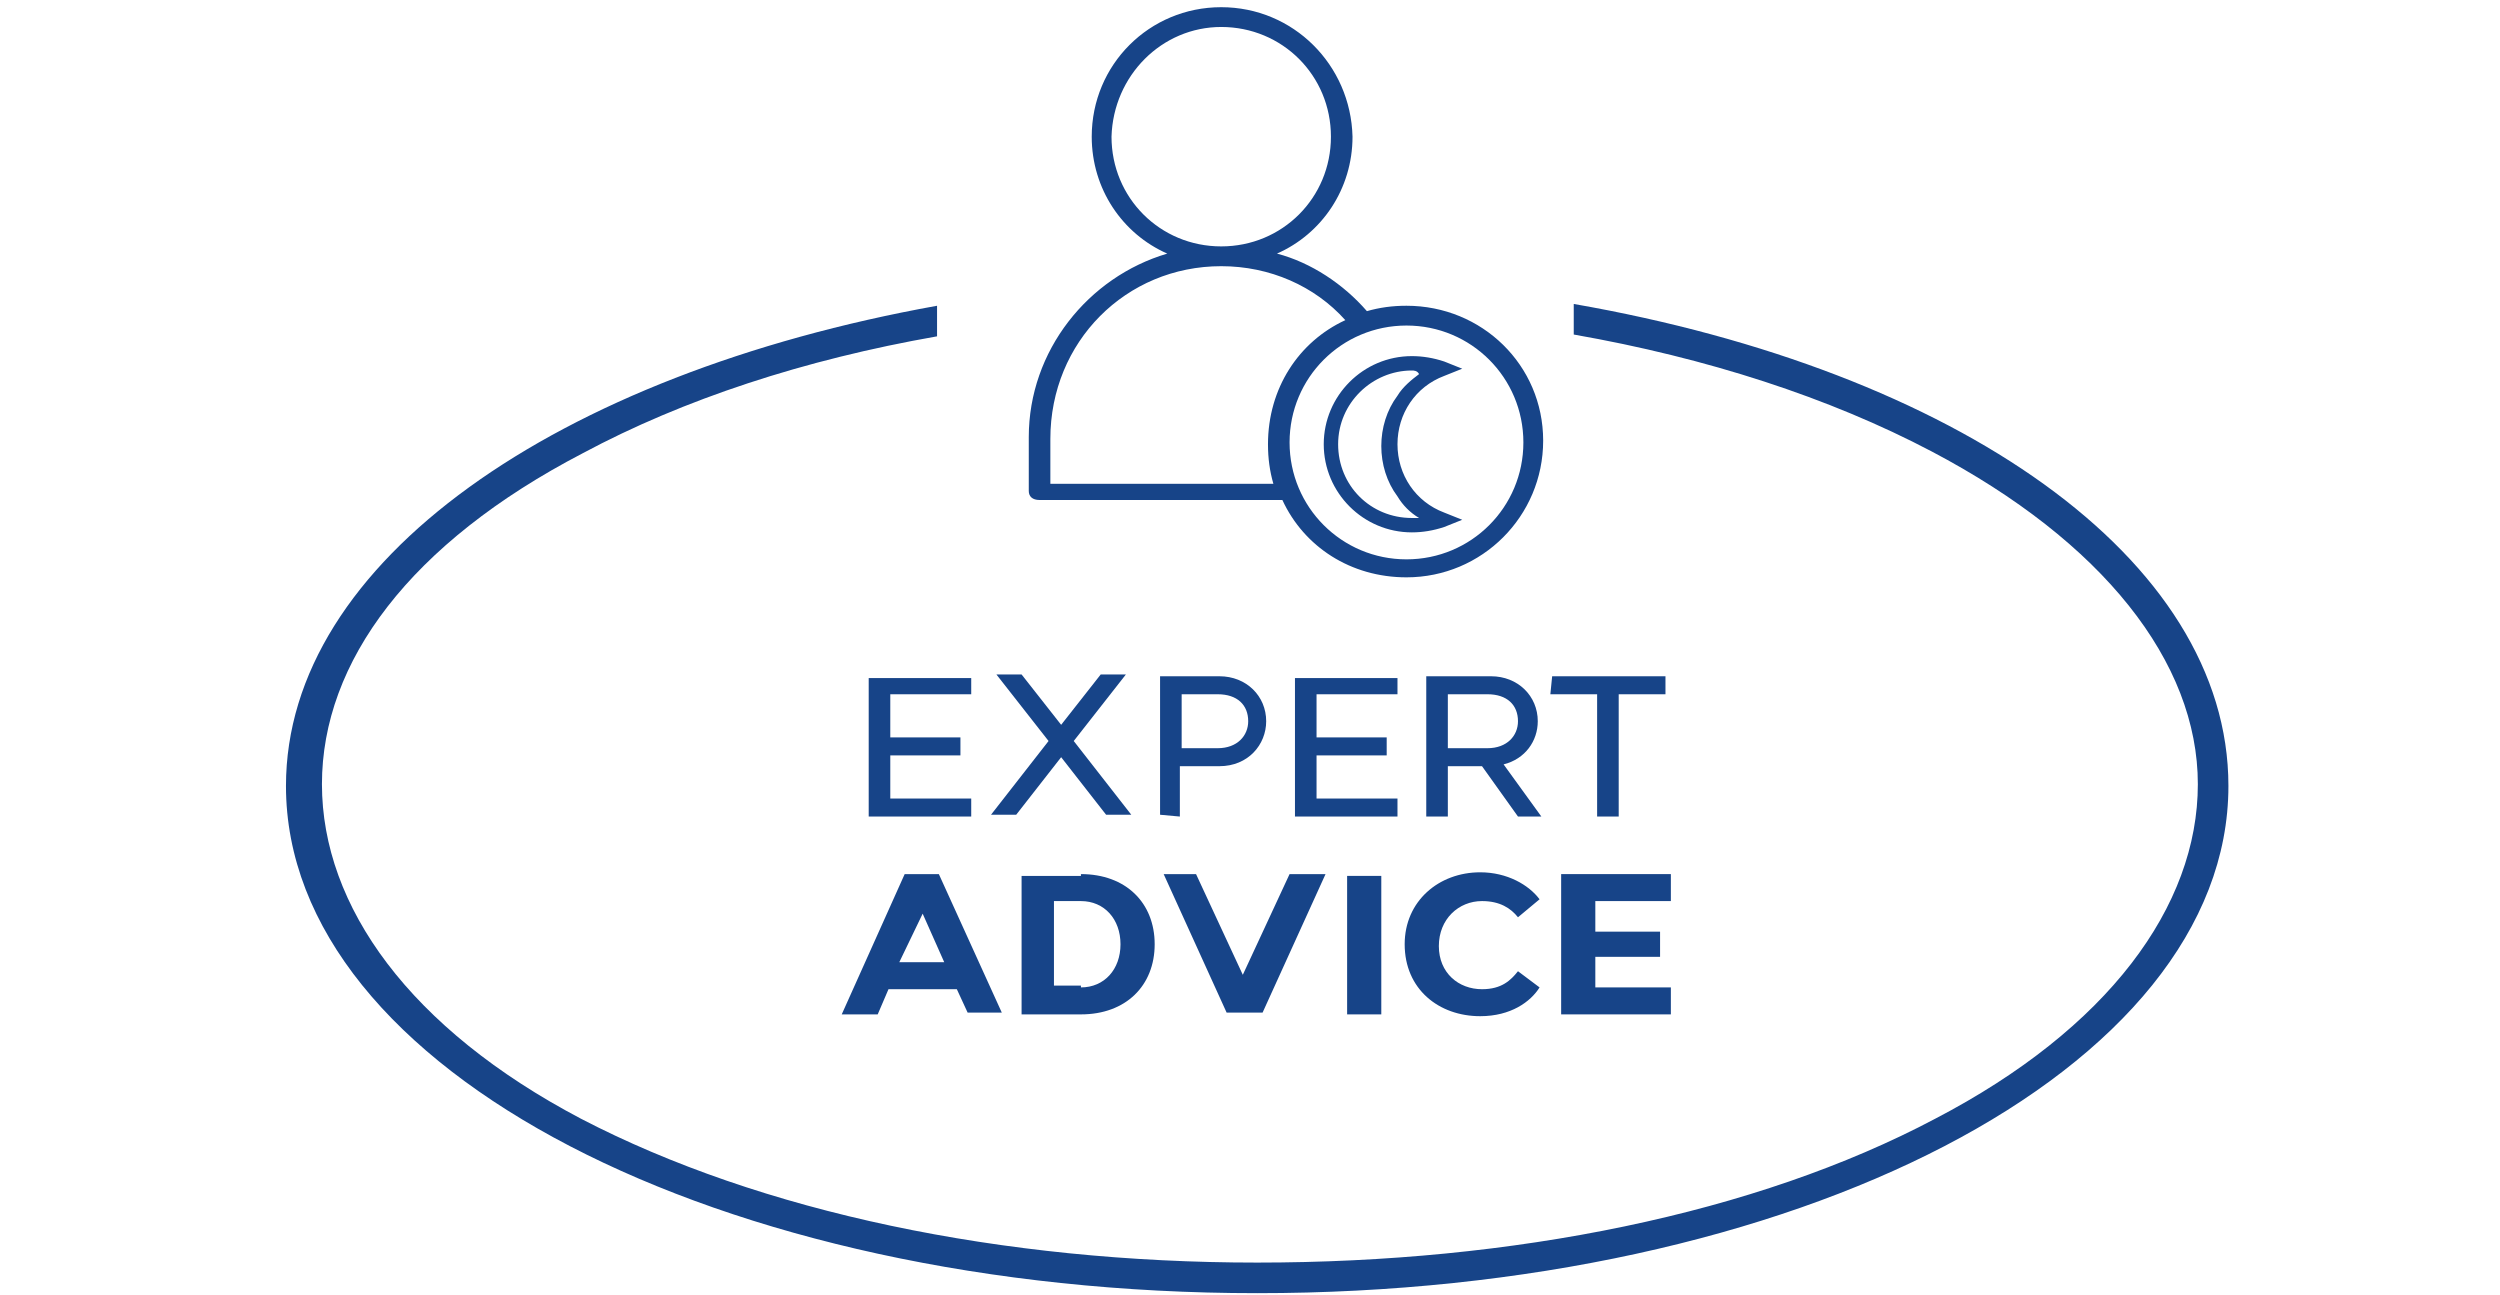<?xml version="1.0" encoding="utf-8"?>
<!-- Generator: Adobe Illustrator 24.0.0, SVG Export Plug-In . SVG Version: 6.00 Build 0)  -->
<svg version="1.1" id="Calque_1" xmlns="http://www.w3.org/2000/svg" xmlns:xlink="http://www.w3.org/1999/xlink" x="0px" y="0px"
	 viewBox="0 0 139 72" style="enable-background:new 0 0 139 72;" xml:space="preserve">
<style type="text/css">
	.st0{fill:#174488;}
</style>
<g>
	<g>
		<g>
			<path class="st0" d="M54,37.6v1h-4.5V41h3.9v1h-3.9v2.4H54v1h-5.7v-7.7H54V37.6z"/>
			<path class="st0" d="M55.1,45.3l3.2-4.1l-2.9-3.7h1.4l2.2,2.8l2.2-2.8h1.4l-2.9,3.7l3.2,4.1h-1.4L59,42.1l-2.5,3.2H55.1z"/>
			<path class="st0" d="M64.5,45.3v-7.7h3.3c1.5,0,2.6,1.1,2.6,2.5c0,1.3-1,2.5-2.6,2.5h-2.2v2.8L64.5,45.3L64.5,45.3z M65.7,41.6h2
				c1.1,0,1.7-0.7,1.7-1.5c0-0.9-0.6-1.5-1.7-1.5h-2V41.6z"/>
			<path class="st0" d="M77.7,37.6v1h-4.5V41h3.9v1h-3.9v2.4h4.5v1H72v-7.7h5.7V37.6z"/>
			<path class="st0" d="M79.3,45.3v-7.7h3.6c1.5,0,2.6,1.1,2.6,2.5c0,1.1-0.7,2.1-1.9,2.4l2.1,2.9h-1.3l-2-2.8h-1.9v2.8h-1.2
				L79.3,45.3z M80.5,41.6h2.2c1.1,0,1.7-0.7,1.7-1.5c0-0.9-0.6-1.5-1.7-1.5h-2.2V41.6z"/>
			<path class="st0" d="M86.3,37.6h6.3v1H90v6.8h-1.2v-6.8h-2.6L86.3,37.6L86.3,37.6z"/>
			<path class="st0" d="M50.3,48.6h1.9l3.5,7.7h-1.9L53.2,55h-3.8l-0.6,1.4h-2L50.3,48.6z M50,53.5h2.5l-1.2-2.7L50,53.5z"/>
			<path class="st0" d="M60.1,48.6c2.5,0,4.1,1.6,4.1,3.9c0,2.3-1.6,3.9-4.1,3.9h-3.3v-7.7h3.3V48.6z M60.1,54.9
				c1.3,0,2.2-1,2.2-2.4s-0.9-2.4-2.2-2.4h-1.5v4.7h1.5V54.9z"/>
			<path class="st0" d="M66.5,48.6l2.6,5.6l2.6-5.6h2l-3.5,7.7h-2l-3.5-7.7H66.5z"/>
			<path class="st0" d="M76.8,56.4h-1.9v-7.7h1.9V56.4z"/>
			<path class="st0" d="M78.1,52.5c0-2.4,1.9-4,4.2-4c1.5,0,2.7,0.7,3.3,1.5l-1.2,1c-0.4-0.5-1-0.9-2-0.9c-1.3,0-2.4,1-2.4,2.5
				s1.1,2.4,2.4,2.4c1.1,0,1.6-0.5,2-1l1.2,0.9c-0.5,0.8-1.6,1.6-3.3,1.6C80,56.5,78.1,55,78.1,52.5z"/>
			<path class="st0" d="M86.8,48.6h6.1v1.5h-4.2v1.7h3.6v1.4h-3.6v1.7h4.2v1.5h-6.1V48.6z"/>
		</g>
		<g>
			<path class="st0" d="M87.5,16.9v1.7c7.4,1.3,14.2,3.5,19.9,6.5c9.5,5,14.8,11.7,14.8,18.5s-5,13.6-14.6,18.6
				c-10,5.3-23.5,8-37.7,8s-27.6-2.8-37.6-8c-9.5-5-14.4-11.8-14.4-18.6s4.9-13.4,14.5-18.4c5.6-3,12.3-5.2,19.7-6.5V17
				C31,20.8,15.9,31.2,15.9,43.7c0,15.8,24.1,28.2,54,28.2s54-12.4,54-28.2C123.9,31,108.7,20.6,87.5,16.9z"/>
		</g>
	</g>
	<g>
		<g>
			<g>
				<path class="st0" d="M67.9,0.4c-4,0-7.2,3.2-7.2,7.2c0,2.9,1.7,5.4,4.2,6.5c-4.4,1.3-7.7,5.4-7.7,10.2v3c0,0.3,0.2,0.5,0.6,0.5
					h13.5c1.2,2.6,3.8,4.3,6.9,4.3c4.2,0,7.6-3.4,7.6-7.6S82.4,17,78.2,17c-0.8,0-1.5,0.1-2.2,0.3c-1.3-1.5-3.1-2.7-5-3.2
					c2.5-1.1,4.2-3.6,4.2-6.5C75.1,3.6,71.9,0.4,67.9,0.4L67.9,0.4z M67.9,1.5c3.4,0,6.1,2.7,6.1,6.1s-2.7,6.1-6.1,6.1
					s-6.1-2.7-6.1-6.1C61.9,4.2,64.6,1.5,67.9,1.5z M67.9,14.8c2.7,0,5.2,1.1,6.9,3c-2.6,1.2-4.3,3.8-4.3,6.9c0,0.8,0.1,1.5,0.3,2.2
					H58.4v-2.5C58.4,19,62.6,14.8,67.9,14.8L67.9,14.8z M78.2,18.1c3.6,0,6.5,2.9,6.5,6.5s-2.9,6.5-6.5,6.5s-6.5-2.9-6.5-6.5
					S74.6,18.1,78.2,18.1L78.2,18.1z"/>
			</g>
		</g>
		<g>
			<g>
				<path class="st0" d="M78.5,29.6c-2.7,0-4.9-2.2-4.9-4.9s2.2-4.9,4.9-4.9c0.6,0,1.2,0.1,1.8,0.3l1,0.4l-1,0.4
					c-1.6,0.6-2.6,2.1-2.6,3.8c0,1.7,1,3.2,2.6,3.8l1,0.4l-1,0.4C79.7,29.5,79.1,29.6,78.5,29.6z M78.5,20.6c-2.2,0-4.1,1.8-4.1,4.1
					s1.8,4.1,4.1,4.1c0.1,0,0.3,0,0.4,0c-0.5-0.3-0.9-0.7-1.2-1.2c-0.6-0.8-0.9-1.8-0.9-2.8s0.3-2,0.9-2.8c0.3-0.5,0.8-0.9,1.2-1.2
					C78.8,20.6,78.6,20.6,78.5,20.6z"/>
			</g>
		</g>
	</g>
</g>
</svg>
